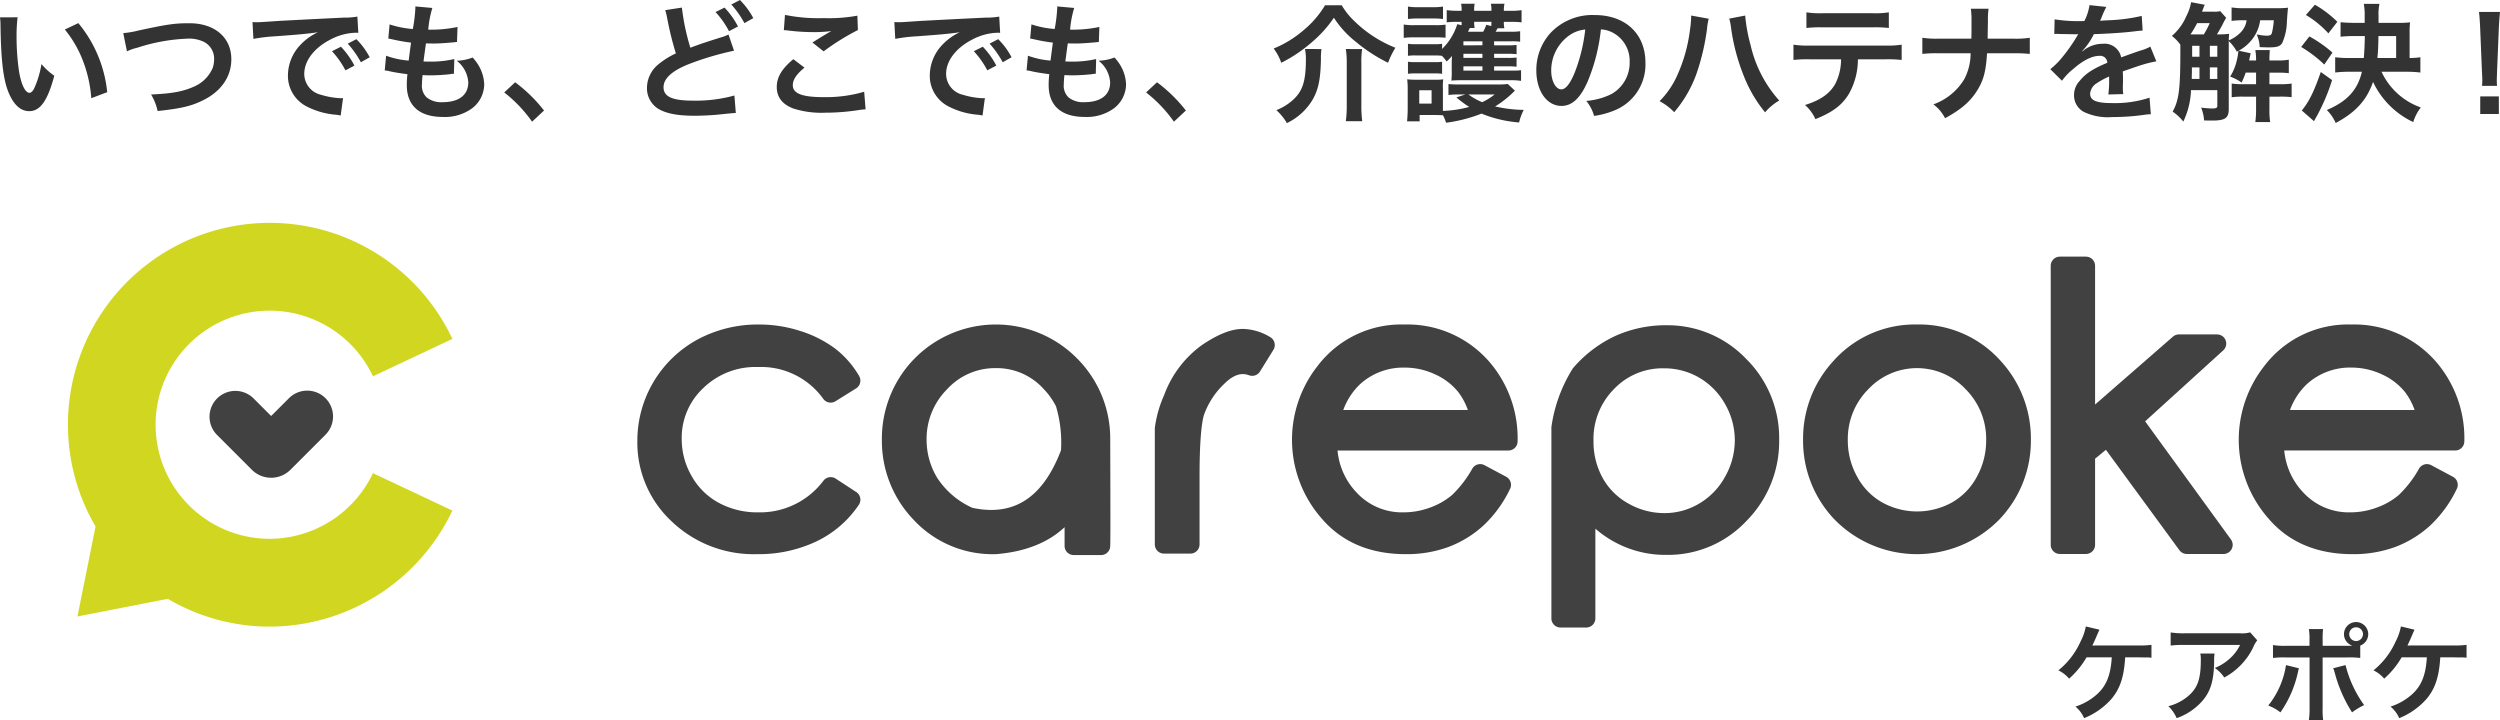 <svg xmlns="http://www.w3.org/2000/svg" xmlns:xlink="http://www.w3.org/1999/xlink" width="428.45" height="123.418" viewBox="0 0 428.45 123.418">
  <defs>
    <clipPath id="clip-path">
      <rect id="長方形_148" data-name="長方形 148" width="410.696" height="69.354" fill="none"/>
    </clipPath>
  </defs>
  <g id="グループ_242" data-name="グループ 242" transform="translate(-422.354 -153.86)">
    <path id="パス_876" data-name="パス 876" d="M-217.646-16.17a10.514,10.514,0,0,1,.088,1.408c.088,6.094.484,9.284,1.386,11.484.88,2.112,2.068,3.19,3.542,3.19,1.87,0,3.146-1.782,4.29-6.072a10.859,10.859,0,0,1-2.2-2,16.219,16.219,0,0,1-1.166,3.982c-.264.616-.572.946-.9.946-.7,0-1.408-1.408-1.782-3.7a41.169,41.169,0,0,1-.418-5.9,25.576,25.576,0,0,1,.176-3.344Zm11.11,2.09a19.2,19.2,0,0,1,3.124,5.412A22.3,22.3,0,0,1-202-2.31l2.728-1.034a21.934,21.934,0,0,0-4.95-11.836Zm10.648,3.74a8.026,8.026,0,0,1,1.76-.616,31.349,31.349,0,0,1,8.668-1.562,5.733,5.733,0,0,1,2.838.594,3.222,3.222,0,0,1,1.672,2.86,4.851,4.851,0,0,1-.242,1.562,6.1,6.1,0,0,1-3.322,3.256c-1.87.814-3.718,1.144-7.238,1.3A9.535,9.535,0,0,1-190.63-.11c4.026-.44,5.742-.836,7.744-1.826C-179.762-3.454-178-5.984-178-8.976c0-3.74-2.838-6.182-7.194-6.182-2.552,0-3.74.176-8.756,1.254a15.726,15.726,0,0,1-2.574.44Zm21.67-2.134a27.611,27.611,0,0,1,3.652-.44c4.268-.308,5.632-.44,7.414-.7A9.729,9.729,0,0,0-166.21-11.4a7.661,7.661,0,0,0-2.09,5.17,5.886,5.886,0,0,0,3.146,5.3A13.236,13.236,0,0,0-160.006.528c.418.066.462.066.748.132l.4-2.992c-.22.022-.418.022-.44.022a13.351,13.351,0,0,1-3.278-.572,3.694,3.694,0,0,1-2.926-3.586c0-2.222,1.65-4.422,4.444-5.874a9.839,9.839,0,0,1,4.356-1.188,3.406,3.406,0,0,1,.462.022L-156.4-16.3a11.853,11.853,0,0,1-2.266.176c-5.874.286-9.636.484-11.242.572-3.234.22-3.234.22-3.63.22-.11,0-.352,0-.836-.022Zm13.464,2.112a14.848,14.848,0,0,1,2.31,3.278l1.54-.814a14.257,14.257,0,0,0-2.31-3.234Zm6.468,1.034a12.723,12.723,0,0,0-2.288-3.1l-1.474.77A16.209,16.209,0,0,1-155.8-8.47Zm2.574,2.266a3.726,3.726,0,0,1,.836.132c.88.2,1.738.33,3.058.506a15.023,15.023,0,0,0-.11,1.87c0,3.542,2.178,5.456,6.182,5.456A7.9,7.9,0,0,0-136.774-.55a5.234,5.234,0,0,0,2.112-4.114,6.843,6.843,0,0,0-.946-3.234,8.455,8.455,0,0,0-1.034-1.386,8.129,8.129,0,0,1-2.728.55,5.124,5.124,0,0,1,1.98,3.718c0,2.156-1.606,3.388-4.4,3.388a4,4,0,0,1-2.728-.814,2.751,2.751,0,0,1-.814-2.266,15.6,15.6,0,0,1,.11-1.562c.858.044,1.056.044,1.408.044a32.041,32.041,0,0,0,3.3-.2,2.828,2.828,0,0,1,.66-.066l.066-2.53a17.588,17.588,0,0,1-4.2.44c-.242,0-.418,0-1.078-.022.132-1.056.2-1.5.418-3.1.946.022,1.144.022,1.364.022.792,0,1.5-.044,3.08-.176.484-.044.594-.066.88-.088l.088-2.574a21.855,21.855,0,0,1-5.016.462,17.862,17.862,0,0,1,.7-3.718l-2.926-.264a.911.911,0,0,1,.022.22,25.9,25.9,0,0,1-.44,3.652,16.693,16.693,0,0,1-3.982-.792l-.22,2.42c.33.066.44.088.748.154a28.855,28.855,0,0,0,3.146.55c-.11.814-.308,2.288-.4,3.08a14.426,14.426,0,0,1-3.872-.836ZM-131.23-3.3a23.678,23.678,0,0,1,4.774,5.016L-124.41-.2a25.715,25.715,0,0,0-4.95-4.84Zm27.588-14.1a11.874,11.874,0,0,1,.352,1.452,54.535,54.535,0,0,0,1.474,5.962,13.6,13.6,0,0,0-2.992,1.87,5.235,5.235,0,0,0-1.958,3.938,4.138,4.138,0,0,0,1.914,3.674C-103.444.33-101.53.7-98.472.7a46.492,46.492,0,0,0,5.148-.33C-92.158.264-92,.242-91.542.22l-.242-2.992a24.936,24.936,0,0,1-7.106.88c-3.542,0-5.038-.682-5.038-2.288q0-2.376,4.818-4.158a50.725,50.725,0,0,1,7.26-2.112l-.946-2.772a8.136,8.136,0,0,1-1.562.572c-2.772.88-3.608,1.166-4.972,1.694a38.046,38.046,0,0,1-1.452-6.886Zm8.624.33a14.848,14.848,0,0,1,2.31,3.278l1.54-.814a14.258,14.258,0,0,0-2.31-3.234Zm6.468,1.034a12.723,12.723,0,0,0-2.288-3.1l-1.474.77a16.209,16.209,0,0,1,2.244,3.19Zm5.236,2.068a6.6,6.6,0,0,1,.814.066,34.689,34.689,0,0,0,4.026.264,23.452,23.452,0,0,0,3.3-.176c-1.012.572-2.09,1.232-3.234,1.958l1.914,1.518a40.447,40.447,0,0,1,5.874-3.652l-.088-2.464a27.283,27.283,0,0,1-5.808.418,28.854,28.854,0,0,1-6.6-.55ZM-81.686-9c-1.98,1.65-2.838,3.1-2.838,4.774,0,1.716.924,2.948,2.816,3.674a15.737,15.737,0,0,0,5.5.726,37.642,37.642,0,0,0,5.94-.484A8.747,8.747,0,0,1-69.3-.4l-.242-3.014a23.462,23.462,0,0,1-6.908.924c-3.718,0-5.324-.616-5.324-2.046,0-.946.616-1.87,2-3.014Zm17.468-3.476a27.611,27.611,0,0,1,3.652-.44c4.268-.308,5.632-.44,7.414-.7A9.728,9.728,0,0,0-56.21-11.4a7.661,7.661,0,0,0-2.09,5.17,5.886,5.886,0,0,0,3.146,5.3A13.235,13.235,0,0,0-50.006.528c.418.066.462.066.748.132l.4-2.992c-.22.022-.418.022-.44.022a13.351,13.351,0,0,1-3.278-.572,3.694,3.694,0,0,1-2.926-3.586c0-2.222,1.65-4.422,4.444-5.874a9.839,9.839,0,0,1,4.356-1.188,3.406,3.406,0,0,1,.462.022L-46.4-16.3a11.853,11.853,0,0,1-2.266.176c-5.874.286-9.636.484-11.242.572-3.234.22-3.234.22-3.63.22-.11,0-.352,0-.836-.022Zm13.464,2.112a14.848,14.848,0,0,1,2.31,3.278L-46.9-7.9a14.257,14.257,0,0,0-2.31-3.234Zm6.468,1.034a12.723,12.723,0,0,0-2.288-3.1l-1.474.77A16.209,16.209,0,0,1-45.8-8.47Zm2.574,2.266a3.726,3.726,0,0,1,.836.132c.88.2,1.738.33,3.058.506a15.026,15.026,0,0,0-.11,1.87C-37.928-1.012-35.75.9-31.746.9A7.9,7.9,0,0,0-26.774-.55a5.234,5.234,0,0,0,2.112-4.114A6.843,6.843,0,0,0-25.608-7.9a8.455,8.455,0,0,0-1.034-1.386,8.129,8.129,0,0,1-2.728.55,5.124,5.124,0,0,1,1.98,3.718c0,2.156-1.606,3.388-4.4,3.388a4,4,0,0,1-2.728-.814,2.751,2.751,0,0,1-.814-2.266,15.6,15.6,0,0,1,.11-1.562c.858.044,1.056.044,1.408.044a32.041,32.041,0,0,0,3.3-.2,2.828,2.828,0,0,1,.66-.066l.066-2.53a17.588,17.588,0,0,1-4.2.44c-.242,0-.418,0-1.078-.022.132-1.056.2-1.5.418-3.1.946.022,1.144.022,1.364.022.792,0,1.5-.044,3.08-.176.484-.044.594-.066.88-.088l.088-2.574a21.855,21.855,0,0,1-5.016.462,17.861,17.861,0,0,1,.7-3.718l-2.926-.264a.911.911,0,0,1,.022.22,25.894,25.894,0,0,1-.44,3.652,16.693,16.693,0,0,1-3.982-.792l-.22,2.42c.33.066.44.088.748.154a28.855,28.855,0,0,0,3.146.55c-.11.814-.308,2.288-.4,3.08a14.426,14.426,0,0,1-3.872-.836ZM-21.23-3.3a23.679,23.679,0,0,1,4.774,5.016L-14.41-.2a25.715,25.715,0,0,0-4.95-4.84ZM9.438-18.238A16.311,16.311,0,0,1,5.918-14.1a18.66,18.66,0,0,1-5.28,3.278,9.06,9.06,0,0,1,1.3,2.442,25.2,25.2,0,0,0,5.412-3.674A20.485,20.485,0,0,0,10.956-16.1,16.694,16.694,0,0,0,14.7-11.99,27.732,27.732,0,0,0,20.24-8.382a14.638,14.638,0,0,1,1.254-2.574,21.3,21.3,0,0,1-7.238-4.774A11.97,11.97,0,0,1,12.3-18.238Zm-3.432,7.5A8.416,8.416,0,0,1,6.16-9.13c0,3.938-.55,5.654-2.332,7.216A9.312,9.312,0,0,1,1.1-.264,9.21,9.21,0,0,1,2.9,1.958,10.253,10.253,0,0,0,7.392-2.2c.924-1.694,1.276-3.432,1.342-6.71a12.785,12.785,0,0,1,.088-1.826Zm7,0a15.987,15.987,0,0,1,.154,2.42V-.968A18.944,18.944,0,0,1,13,1.628h2.816A19.722,19.722,0,0,1,15.664-.99v-7.3a15,15,0,0,1,.132-2.442Zm25.41,2.97h2.42a10.088,10.088,0,0,1,1.43.066V-9.284a9.666,9.666,0,0,1-1.43.066h-2.42v-.7h2.442a10.592,10.592,0,0,1,1.408.066V-11.44a9.509,9.509,0,0,1-1.408.066H38.412v-.682H41.25a9.707,9.707,0,0,1,1.628.066v-1.8a10.113,10.113,0,0,1-1.672.088h-2.53c.11-.2.176-.308.33-.594h1.166a4.665,4.665,0,0,1-.088-1.1H41.25a14.545,14.545,0,0,1,1.87.088V-17.4a10.717,10.717,0,0,1-1.892.11H40.084a4.962,4.962,0,0,1,.11-1.21H37.862a5.143,5.143,0,0,1,.088,1.21H35a4.351,4.351,0,0,1,.088-1.21H32.758a5.774,5.774,0,0,1,.088,1.21h-.682a14.486,14.486,0,0,1-1.87-.11v2.09a13.705,13.705,0,0,1,1.672-.088h.88v.594L32.1-15a10.084,10.084,0,0,1-2.6,4.246v-.88a7.354,7.354,0,0,1-1.342.066H25.036a8.165,8.165,0,0,1-1.386-.066V-9.57a8.3,8.3,0,0,1,1.386-.066H28.16a9.1,9.1,0,0,1,1.32.066,7.809,7.809,0,0,1,.792.968,8.96,8.96,0,0,0,.924-.946c-.022.4-.044.946-.044,1.1v1.54a11.371,11.371,0,0,1-.066,1.584A15.118,15.118,0,0,1,32.6-5.39H41.25a10.107,10.107,0,0,1,1.782.11V-7.106a11.476,11.476,0,0,1-1.5.066H38.412Zm-2,0v.726H33.154v-.726Zm0-1.452H33.154v-.7H36.41Zm0-2.156H33.154v-.682H36.41Zm-1.342-2.97A5.489,5.489,0,0,1,35-15.4H37.95c0,.308,0,.418-.022.726l-.858-.22a6.481,6.481,0,0,1-.528,1.188h-2.6c.242-.484.242-.484.308-.638Zm5.676,9.592a10.5,10.5,0,0,1-1.65.088h-6.71a17.5,17.5,0,0,1-1.8-.066v1.87a13.87,13.87,0,0,1,1.8-.088h1.1l-1.54.506a17.66,17.66,0,0,0,2.2,1.628,19.555,19.555,0,0,1-4.51.682V-3.96A8.678,8.678,0,0,1,29.7-5.544a8.113,8.113,0,0,1-1.32.066H24.992a13.614,13.614,0,0,1-1.474-.066,13.376,13.376,0,0,1,.088,1.694V-.484c0,.682-.044,1.474-.11,2.134h2.156V.572H28.4c.418,0,.77.022,1.254.044a7.545,7.545,0,0,1,.528,1.276A25.291,25.291,0,0,0,36.256.33,21.189,21.189,0,0,0,42.7,1.848a9.029,9.029,0,0,1,.792-2.156A22.682,22.682,0,0,1,38.588-.9a17.416,17.416,0,0,0,3.388-2.706ZM38.5-2.948a10.464,10.464,0,0,1-2.134,1.32,11.211,11.211,0,0,1-2.354-1.32ZM25.586-3.674H27.7v2.288H25.586ZM23.65-15.884a13.722,13.722,0,0,1,1.782-.088h2.442a13.088,13.088,0,0,1,1.782.088v-2.134a9.809,9.809,0,0,1-1.782.11H25.432a9.663,9.663,0,0,1-1.782-.11Zm-.726,3.234a13.3,13.3,0,0,1,1.782-.088h3.718a14.123,14.123,0,0,1,1.672.066v-2.244a11.721,11.721,0,0,1-1.782.088H24.706a9.809,9.809,0,0,1-1.782-.11Zm.726,6.16a8.155,8.155,0,0,1,1.364-.066h3.1A8.165,8.165,0,0,1,29.5-6.49V-8.558a7.493,7.493,0,0,1-1.364.066h-3.1a8.165,8.165,0,0,1-1.386-.066ZM56.716-14.1a4.808,4.808,0,0,1,2.222.66,5.45,5.45,0,0,1,2.706,4.884,6.159,6.159,0,0,1-3.058,5.5,11.692,11.692,0,0,1-4.378,1.21A7.018,7.018,0,0,1,55.55.726,14.383,14.383,0,0,0,59-.2,8.475,8.475,0,0,0,64.35-8.4c0-4.95-3.432-8.162-8.712-8.162a9.876,9.876,0,0,0-7.568,3.08,9.45,9.45,0,0,0-2.42,6.4c0,3.542,1.8,6.094,4.312,6.094,1.8,0,3.212-1.3,4.466-4.136A31.827,31.827,0,0,0,56.716-14.1Zm-2.684.022a29,29,0,0,1-1.826,7.436c-.792,1.892-1.54,2.816-2.266,2.816-.968,0-1.738-1.43-1.738-3.234A7.366,7.366,0,0,1,51.194-13,5.6,5.6,0,0,1,54.032-14.08Zm18.15-2.4v.308a16.143,16.143,0,0,1-.2,2.134A26.755,26.755,0,0,1,69.916-6.49,14.825,14.825,0,0,1,66.77-1.8,9.644,9.644,0,0,1,69.278.088a21,21,0,0,0,3.894-6.8,39.36,39.36,0,0,0,1.738-7.524,9.313,9.313,0,0,1,.286-1.694Zm6.534.528a10.964,10.964,0,0,1,.308,1.584,34.458,34.458,0,0,0,2.09,8.008A23.111,23.111,0,0,0,84.854.11a9.481,9.481,0,0,1,2.42-2.024,21.278,21.278,0,0,1-4.906-9.5,28.48,28.48,0,0,1-.924-5.06Zm26.752,6.974a21.768,21.768,0,0,1,2.794.11v-2.618a15.627,15.627,0,0,1-2.838.154H92.554a15.485,15.485,0,0,1-2.838-.154v2.618a21.768,21.768,0,0,1,2.794-.11h5.368a9.343,9.343,0,0,1-.968,4.158c-.924,1.694-2.574,2.86-5.214,3.674a6.98,6.98,0,0,1,1.782,2.42c2.97-1.188,4.576-2.4,5.742-4.334a11.946,11.946,0,0,0,1.54-5.918Zm-13.53-5.368a20.726,20.726,0,0,1,2.794-.11h8.536a20.726,20.726,0,0,1,2.794.11v-2.684a14.925,14.925,0,0,1-2.838.154H94.776a14.925,14.925,0,0,1-2.838-.154ZM123-12.518c0-.242,0-.242.022-1.694l.022-1.32a13.878,13.878,0,0,1,.11-2.112H120.12a13.848,13.848,0,0,1,.11,2.112v1.3c0,.4,0,.792-.022,1.716h-5.544a15.9,15.9,0,0,1-2.86-.154V-9.9a22.6,22.6,0,0,1,2.816-.11h5.456A9.511,9.511,0,0,1,119-5.588a10.156,10.156,0,0,1-5.3,4.334,6.834,6.834,0,0,1,2,2.376c2.86-1.562,4.4-2.926,5.61-4.928,1.012-1.694,1.386-3.146,1.584-6.2h4.51a22.6,22.6,0,0,1,2.816.11v-2.772a15.758,15.758,0,0,1-2.86.154Zm11.418-.792a2.431,2.431,0,0,1,.352-.022c.2,0,.2,0,.616.022.484,0,2.42.044,2.772.044,0,0,.286-.022.374-.022a1.076,1.076,0,0,0-.176.286,29.138,29.138,0,0,1-2.64,3.762,13.478,13.478,0,0,1-1.98,1.958l2,1.98a9.891,9.891,0,0,1,1.914-2c1.694-1.5,3.234-2.266,4.51-2.266a1.208,1.208,0,0,1,1.342,1.188c-2.486,1.034-3.74,1.87-4.73,3.1a3.506,3.506,0,0,0-.968,2.442A3.19,3.19,0,0,0,139.414,0a9.448,9.448,0,0,0,4.906.924,39.9,39.9,0,0,0,5.632-.4A6.482,6.482,0,0,1,150.964.44l-.22-2.838a19.114,19.114,0,0,1-6.468.924c-2.662,0-3.718-.462-3.718-1.606a2.316,2.316,0,0,1,1.144-1.8,13.371,13.371,0,0,1,2.112-1.144V-5.5a17.417,17.417,0,0,1-.132,2.552l2.552-.066a9.034,9.034,0,0,1-.066-1.166c0-.154,0-.352.022-.726v-.88c0-.308,0-.308-.022-.88v-.242q2.838-.99,3.3-1.122a19.42,19.42,0,0,1,2.442-.594l-1.034-2.53a6.873,6.873,0,0,1-1.628.66q-.825.264-3.366,1.188a2.894,2.894,0,0,0-3.146-2.332,5.318,5.318,0,0,0-3.1.99c-.286.22-.286.22-.44.33l-.022-.044a11.384,11.384,0,0,0,2.024-2.926c2.222-.066,5.016-.242,6.622-.44,1.122-.132,1.122-.132,1.738-.176l-.154-2.508a29.721,29.721,0,0,1-5.764.748c-1.21.066-1.21.066-1.386.088.044-.088.088-.154.2-.4a16.807,16.807,0,0,1,.88-1.98l-2.882-.308a8.713,8.713,0,0,1-.88,2.728,26.585,26.585,0,0,1-5.1-.286Zm28.446-3.916a4.506,4.506,0,0,1-1.144.088h-1.98c.352-.946.352-.946.462-1.188l-2.332-.44a8.234,8.234,0,0,1-.814,2.376,9.33,9.33,0,0,1-2.486,3.41,6.755,6.755,0,0,1,1.452,1.5v1.21c0,6.38-.242,8.338-1.32,10.252a8.417,8.417,0,0,1,1.826,1.716,13.512,13.512,0,0,0,1.32-5.39h4.51v2.684c0,.352-.2.462-.924.462A17.454,17.454,0,0,1,159.588-.7a7.454,7.454,0,0,1,.506,2.2c.748.022,1.122.022,1.364.022,2.244,0,2.86-.418,2.86-1.98V-12.1a6.662,6.662,0,0,1,1.386,1.826l.242-.154a.109.109,0,0,1,.022.066,11.485,11.485,0,0,1-.242,1.452,9.138,9.138,0,0,1-1.166,2.9,8.312,8.312,0,0,1,1.958,1.012,12.844,12.844,0,0,0,.7-1.694H169v1.98h-2.178a12.989,12.989,0,0,1-2-.11v2.354a12.857,12.857,0,0,1,1.98-.11H169v2.2a14.857,14.857,0,0,1-.132,2.156h2.552a11.985,11.985,0,0,1-.132-2.156v-2.2h1.738a16.465,16.465,0,0,1,2.068.088V-4.818a14.2,14.2,0,0,1-2.112.11h-1.694v-1.98h1.364a15.4,15.4,0,0,1,1.958.088V-8.91a9.869,9.869,0,0,1-1.958.132h-1.364v-.176c0-.572.022-1.056.066-1.606h-2.486A8.774,8.774,0,0,1,169-8.954v.176h-1.188c.066-.33.066-.33.264-1.232l-2.046-.44a7.311,7.311,0,0,0,2.42-2.112,6.739,6.739,0,0,0,1.254-3.1h2.332a12.422,12.422,0,0,1-.33,2.2c-.11.33-.33.44-.9.44a9.269,9.269,0,0,1-1.694-.22,5.771,5.771,0,0,1,.506,2.178c1.254.044,1.254.044,1.606.044,1.364,0,1.87-.176,2.244-.726a9.418,9.418,0,0,0,.814-3.7c.088-1.254.132-1.892.2-2.376a16.08,16.08,0,0,1-1.958.088h-5.412a13.288,13.288,0,0,1-2.31-.132v2.31a14.007,14.007,0,0,1,1.958-.11h.616a3.564,3.564,0,0,1-.946,2,6.1,6.1,0,0,1-2.112,1.452c.022-.616.022-.748.066-1.122a17.093,17.093,0,0,1-2.09.088c.33-.528.7-1.21.924-1.606a11.123,11.123,0,0,1,.66-1.232Zm-4.6,3.982h-.506a17.193,17.193,0,0,0,1.144-1.936h2.156a16.331,16.331,0,0,1-1.012,1.936Zm-.286,7.634c0-.352,0-.484.022-1.122V-7.59h1.3v1.98Zm4.378,0h-1.276V-7.59h1.276Zm0-3.806h-1.276v-1.87h1.276Zm-3.058-1.87v1.87h-1.254v-1.87Zm35.42,4.444a19.418,19.418,0,0,1,2.442.132V-9.328a13.287,13.287,0,0,1-1.848.132v-4.356a11.758,11.758,0,0,1,.088-1.76,15.209,15.209,0,0,1-2.046.088h-3.366v-1.21a8.664,8.664,0,0,1,.154-2.046h-2.684a10.13,10.13,0,0,1,.154,2.068v1.188h-1.8c-.924,0-1.65-.044-2.332-.11v2.486a21.758,21.758,0,0,1,2.332-.11h1.826c-.022,1.232-.066,2.508-.176,3.762H185a19.174,19.174,0,0,1-2.442-.132V-6.71a18.83,18.83,0,0,1,2.464-.132h2.112c-.726,3.124-2.53,5.082-6.006,6.556a7.412,7.412,0,0,1,1.518,2.222c3.432-1.826,5.324-3.916,6.4-7.04a14.388,14.388,0,0,0,6.886,6.886,8.059,8.059,0,0,1,1.3-2.508A11.674,11.674,0,0,1,190.5-6.842ZM189.794-9.2c.11-1.144.154-2,.176-3.762h3.036V-9.2Zm-12.254-7.37a16.831,16.831,0,0,1,3.85,3.146l1.54-1.98a18.571,18.571,0,0,0-3.85-2.926Zm-.814,5.478a21.448,21.448,0,0,1,3.96,3.014l1.408-2.046a21.642,21.642,0,0,0-3.96-2.772Zm3.366,4.29c-1.144,3.322-2.024,5.1-3.256,6.6l2.09,1.826c.066-.132.528-.946.682-1.232a33.72,33.72,0,0,0,2.42-5.808ZM210.3-4.422a7.856,7.856,0,0,1-.044-.924c0-.308,0-.308.044-1.584l.308-7.48c.044-.946.132-2.09.2-2.684H207.2c.088.616.154,1.716.2,2.684l.308,7.48c.066,1.32.066,1.32.066,1.562,0,.264-.022.484-.044.946ZM210.606.4V-2.618h-3.19V.4Z" transform="translate(640 173)" fill="#333"/>
    <g id="kv_logo" transform="translate(-0.652 -21)">
      <path id="パス_877" data-name="パス 877" d="M-21.564-9.486c.558.018.954.018,1.188.018a6.444,6.444,0,0,1,1.1.054v-2.214a14.426,14.426,0,0,1-2.268.108c-7.344,0-7.344,0-7.866.018.216-.45.4-.846.54-1.17.54-1.26.54-1.26.684-1.548l-2.34-.558a9.2,9.2,0,0,1-.9,2.574,13.364,13.364,0,0,1-3.8,4.95A5.614,5.614,0,0,1-33.39-5.832,14.849,14.849,0,0,0-30.4-9.486h4.32c-.18,3.06-.936,4.914-2.574,6.372a10.158,10.158,0,0,1-3.654,2.07A5.348,5.348,0,0,1-30.816.936a12.381,12.381,0,0,0,4.68-3.294c1.422-1.692,2.088-3.6,2.322-6.66.018-.288.018-.288.036-.468ZM-2.358-13.77a4.955,4.955,0,0,1-1.746.162h-9.4a14.35,14.35,0,0,1-2.484-.144v2.25a17.3,17.3,0,0,1,2.448-.108h9.45A7.465,7.465,0,0,1-5.8-9.324,8.347,8.347,0,0,1-8.424-7.668,6.083,6.083,0,0,1-6.8-6.03a11.259,11.259,0,0,0,2.16-1.494,11.423,11.423,0,0,0,2.772-3.618,5,5,0,0,1,.72-1.26Zm-8.55,3.636a4.558,4.558,0,0,1,.09,1.08c0,3.4-.576,4.95-2.412,6.408a8.3,8.3,0,0,1-3.15,1.53A6.354,6.354,0,0,1-14.958.936,10.4,10.4,0,0,0-10.314-2.3C-9.09-3.87-8.6-5.6-8.532-8.676a8.264,8.264,0,0,1,.072-1.458Zm20.97-1.332v-.954a14.341,14.341,0,0,1,.072-1.908H7.7a10.214,10.214,0,0,1,.108,1.854v1.008H3.852a11.552,11.552,0,0,1-2.3-.126v2.214a15.353,15.353,0,0,1,2.268-.09h4V-.756A13.4,13.4,0,0,1,7.7,1.278h2.448a13.9,13.9,0,0,1-.09-2.016v-8.73H14.22a15.5,15.5,0,0,1,2.286.09V-11.5a2.1,2.1,0,0,0,1.368-1.962,2.086,2.086,0,0,0-2.088-2.07,2.082,2.082,0,0,0-2.07,2.07,2.063,2.063,0,0,0,1.458,1.98c-.432.018-.612.018-.99.018Zm5.724-3.168a1.172,1.172,0,0,1,1.188,1.17,1.187,1.187,0,0,1-1.188,1.188,1.183,1.183,0,0,1-1.17-1.188A1.168,1.168,0,0,1,15.786-14.634ZM3.78-8.154A14.623,14.623,0,0,1,.738-1.224,7.851,7.851,0,0,1,2.826-.054a19.022,19.022,0,0,0,3.024-7c.036-.162.072-.27.072-.306.018-.036.036-.144.072-.252Zm8.082.54a4.605,4.605,0,0,1,.288.828A24.01,24.01,0,0,0,15.1-.054,11.9,11.9,0,0,1,17.172-1.3a19.854,19.854,0,0,1-3.186-6.858ZM32.436-9.486c.558.018.954.018,1.188.018a6.444,6.444,0,0,1,1.1.054v-2.214a14.426,14.426,0,0,1-2.268.108c-7.344,0-7.344,0-7.866.018.216-.45.4-.846.54-1.17.54-1.26.54-1.26.684-1.548l-2.34-.558a9.2,9.2,0,0,1-.9,2.574,13.364,13.364,0,0,1-3.8,4.95A5.614,5.614,0,0,1,20.61-5.832,14.849,14.849,0,0,0,23.6-9.486h4.32c-.18,3.06-.936,4.914-2.574,6.372a10.158,10.158,0,0,1-3.654,2.07A5.348,5.348,0,0,1,23.184.936a12.381,12.381,0,0,0,4.68-3.294c1.422-1.692,2.088-3.6,2.322-6.66.018-.288.018-.288.036-.468Z" transform="translate(811 297)" fill="#333"/>
      <g id="グループ_216" data-name="グループ 216" transform="translate(434.652 213.052)">
        <g id="グループ_216-2" data-name="グループ 216" transform="translate(0 0)" clip-path="url(#clip-path)">
          <path id="パス_834" data-name="パス 834" d="M34.6,54.146A19.548,19.548,0,1,1,52.27,26.3l13.616-6.41A34.581,34.581,0,0,0,0,34.6a34.379,34.379,0,0,0,4.73,17.43L1.625,67.46l15.49-3.024A34.372,34.372,0,0,0,34.6,69.2,34.743,34.743,0,0,0,65.886,49.308L52.27,42.9A19.633,19.633,0,0,1,34.6,54.146" transform="translate(0 0)" fill="#d1d721"/>
          <path id="パス_835" data-name="パス 835" d="M120.217,43.472,116.7,41.177a1.57,1.57,0,0,0-2.084.337,13.588,13.588,0,0,1-11.224,5.444,13.849,13.849,0,0,1-6.729-1.631,11.678,11.678,0,0,1-4.642-4.574,12.612,12.612,0,0,1-1.71-6.341A11.647,11.647,0,0,1,94,25.666a12.8,12.8,0,0,1,9.389-3.612,13.114,13.114,0,0,1,11.195,5.47,1.567,1.567,0,0,0,2.088.391l3.521-2.2a1.57,1.57,0,0,0,.52-2.128,16.2,16.2,0,0,0-4.18-4.747,19.99,19.99,0,0,0-5.882-2.958,22.827,22.827,0,0,0-7.072-1.115,21.808,21.808,0,0,0-10.612,2.6A19.76,19.76,0,0,0,82.706,34.758,18.421,18.421,0,0,0,88.579,48.5,20.34,20.34,0,0,0,103.2,54.123a23.1,23.1,0,0,0,10.2-2.187,18.173,18.173,0,0,0,7.266-6.275,1.57,1.57,0,0,0-.447-2.189" transform="translate(14.876 2.656)" fill="#414141"/>
          <path id="パス_836" data-name="パス 836" d="M152.11,21.03a19.564,19.564,0,0,0-28.734.04,19.621,19.621,0,0,0-5.15,13.5,19.5,19.5,0,0,0,5.434,13.66,18.452,18.452,0,0,0,14.086,5.892c.045,0,.087,0,.132-.006,4.937-.416,8.84-1.964,11.659-4.616v3.209a1.569,1.569,0,0,0,1.569,1.569h4.685a1.568,1.568,0,0,0,1.53-1.226c.063-.274.1-.455.038-18.484a19.382,19.382,0,0,0-5.25-13.539m-14.364,1.213a10.821,10.821,0,0,1,8.226,3.594,12.442,12.442,0,0,1,2.1,2.958,22.019,22.019,0,0,1,.855,7.518c-3.107,8.153-8.075,11.383-15.184,9.874a14.083,14.083,0,0,1-6.04-5.149,12.556,12.556,0,0,1-1.812-6.405,12.053,12.053,0,0,1,3.52-8.781,11.118,11.118,0,0,1,8.336-3.609" transform="translate(21.265 2.656)" fill="#414141"/>
          <path id="パス_837" data-name="パス 837" d="M177.641,16.809a9.435,9.435,0,0,0-4.682-1.405c-1.975,0-4.278.912-7.041,2.786a18.363,18.363,0,0,0-6.442,8.539,20.132,20.132,0,0,0-1.585,5.495,1.613,1.613,0,0,0-.019.25v19.87a1.568,1.568,0,0,0,1.568,1.569h4.528a1.569,1.569,0,0,0,1.569-1.569V40.679c0-5.2.256-8.748.737-10.476a13.739,13.739,0,0,1,3.582-5.47c1.944-1.893,3.31-1.694,4.167-1.38A1.571,1.571,0,0,0,175.9,22.7l2.294-3.709a1.568,1.568,0,0,0-.551-2.185" transform="translate(28.396 2.771)" fill="#414141"/>
          <path id="パス_838" data-name="パス 838" d="M197.066,14.766a18,18,0,0,0-14.909,7.139,20.435,20.435,0,0,0,.767,26.153c3.463,4.025,8.294,6.065,14.362,6.065a20.72,20.72,0,0,0,7.38-1.251,18.64,18.64,0,0,0,5.937-3.654,21,21,0,0,0,4.564-6.28,1.568,1.568,0,0,0-.668-2.081l-3.709-1.981a1.568,1.568,0,0,0-2.084.576,19.332,19.332,0,0,1-3.47,4.526,12.208,12.208,0,0,1-3.752,2.153,13.024,13.024,0,0,1-4.576.828,10.6,10.6,0,0,1-8.017-3.37,12,12,0,0,1-3.292-7.23h29.293a1.569,1.569,0,0,0,1.569-1.576,20.073,20.073,0,0,0-4.109-12.722,18.57,18.57,0,0,0-15.286-7.294m-10.484,14.65a11.655,11.655,0,0,1,2.855-4.4A10.99,10.99,0,0,1,197.1,22.15a12.259,12.259,0,0,1,5.215,1.157,10.782,10.782,0,0,1,3.934,2.984,11.127,11.127,0,0,1,1.688,3.125Z" transform="translate(31.98 2.656)" fill="#414141"/>
          <path id="パス_839" data-name="パス 839" d="M235.153,14.872a21.131,21.131,0,0,0-8.537,1.751h0a21.475,21.475,0,0,0-7.347,5.5,1.57,1.57,0,0,0-.176.238,25.41,25.41,0,0,0-3.606,9.887,1.333,1.333,0,0,0-.012.193V65.109a1.569,1.569,0,0,0,1.569,1.569h4.4a1.568,1.568,0,0,0,1.568-1.569V49.736a18.236,18.236,0,0,0,12.264,4.493,18.4,18.4,0,0,0,13.6-5.786,19.363,19.363,0,0,0,5.635-13.986,19.054,19.054,0,0,0-5.673-13.836,18.627,18.627,0,0,0-13.691-5.748m11.761,19.742a12.662,12.662,0,0,1-1.672,6.23,11.972,11.972,0,0,1-4.449,4.6,11.545,11.545,0,0,1-5.955,1.625,12.4,12.4,0,0,1-6.146-1.636,11.171,11.171,0,0,1-4.429-4.4,12.757,12.757,0,0,1-1.562-6.295,12.113,12.113,0,0,1,3.51-8.928,11.459,11.459,0,0,1,8.565-3.555,11.824,11.824,0,0,1,6.074,1.622,12.079,12.079,0,0,1,4.414,4.531,12.44,12.44,0,0,1,1.651,6.2" transform="translate(38.756 2.675)" fill="#414141"/>
          <path id="パス_840" data-name="パス 840" d="M271.555,14.765a18.662,18.662,0,0,0-14.371,6.305,19.62,19.62,0,0,0-5.15,13.5,19.5,19.5,0,0,0,5.434,13.659,19.763,19.763,0,0,0,28.155,0,19.474,19.474,0,0,0,5.452-13.662,19.669,19.669,0,0,0-5.157-13.539,18.707,18.707,0,0,0-14.364-6.265m6,30.5a12.365,12.365,0,0,1-11.953,0,11.035,11.035,0,0,1-4.29-4.4,12.677,12.677,0,0,1-1.611-6.232,12.052,12.052,0,0,1,3.518-8.779,11.431,11.431,0,0,1,16.673,0,12.053,12.053,0,0,1,3.52,8.781,12.789,12.789,0,0,1-1.6,6.238,10.967,10.967,0,0,1-4.259,4.391" transform="translate(45.332 2.656)" fill="#414141"/>
          <path id="パス_841" data-name="パス 841" d="M304.184,33.132l13.388-12.164a1.569,1.569,0,0,0-1.055-2.73h-6.539a1.573,1.573,0,0,0-1.032.386L295.608,30.252V6.476a1.569,1.569,0,0,0-1.569-1.569h-4.465a1.569,1.569,0,0,0-1.569,1.569V54.295a1.569,1.569,0,0,0,1.569,1.569h4.465a1.569,1.569,0,0,0,1.569-1.569V39.536l1.855-1.523,12.6,17.21a1.568,1.568,0,0,0,1.266.642h6.289a1.569,1.569,0,0,0,1.27-2.492Z" transform="translate(51.802 0.883)" fill="#414141"/>
          <path id="パス_842" data-name="パス 842" d="M334.585,14.766a18,18,0,0,0-14.909,7.139,20.435,20.435,0,0,0,.767,26.153c3.463,4.025,8.294,6.065,14.362,6.065a20.719,20.719,0,0,0,7.38-1.251,18.64,18.64,0,0,0,5.937-3.654,21.005,21.005,0,0,0,4.564-6.28,1.568,1.568,0,0,0-.668-2.081l-3.71-1.981a1.567,1.567,0,0,0-2.084.576,19.334,19.334,0,0,1-3.47,4.526A12.208,12.208,0,0,1,339,46.13a13.024,13.024,0,0,1-4.576.828,10.6,10.6,0,0,1-8.017-3.37,12,12,0,0,1-3.292-7.23h29.293a1.569,1.569,0,0,0,1.569-1.576,20.073,20.073,0,0,0-4.109-12.722,18.57,18.57,0,0,0-15.286-7.294M324.1,29.416a11.654,11.654,0,0,1,2.855-4.4,10.99,10.99,0,0,1,7.662-2.868,12.259,12.259,0,0,1,5.215,1.157,10.782,10.782,0,0,1,3.934,2.984,11.127,11.127,0,0,1,1.688,3.125Z" transform="translate(56.715 2.656)" fill="#414141"/>
          <path id="パス_843" data-name="パス 843" d="M40.444,25.667h0a4.427,4.427,0,0,0-6.26,0l-3.052,3.052-3.052-3.052a4.427,4.427,0,0,0-6.26,6.26L27.9,38.009a4.686,4.686,0,0,0,6.462,0l6.082-6.082a4.427,4.427,0,0,0,0-6.26" transform="translate(3.691 4.384)" fill="#414141"/>
        </g>
      </g>
    </g>
  </g>
</svg>

